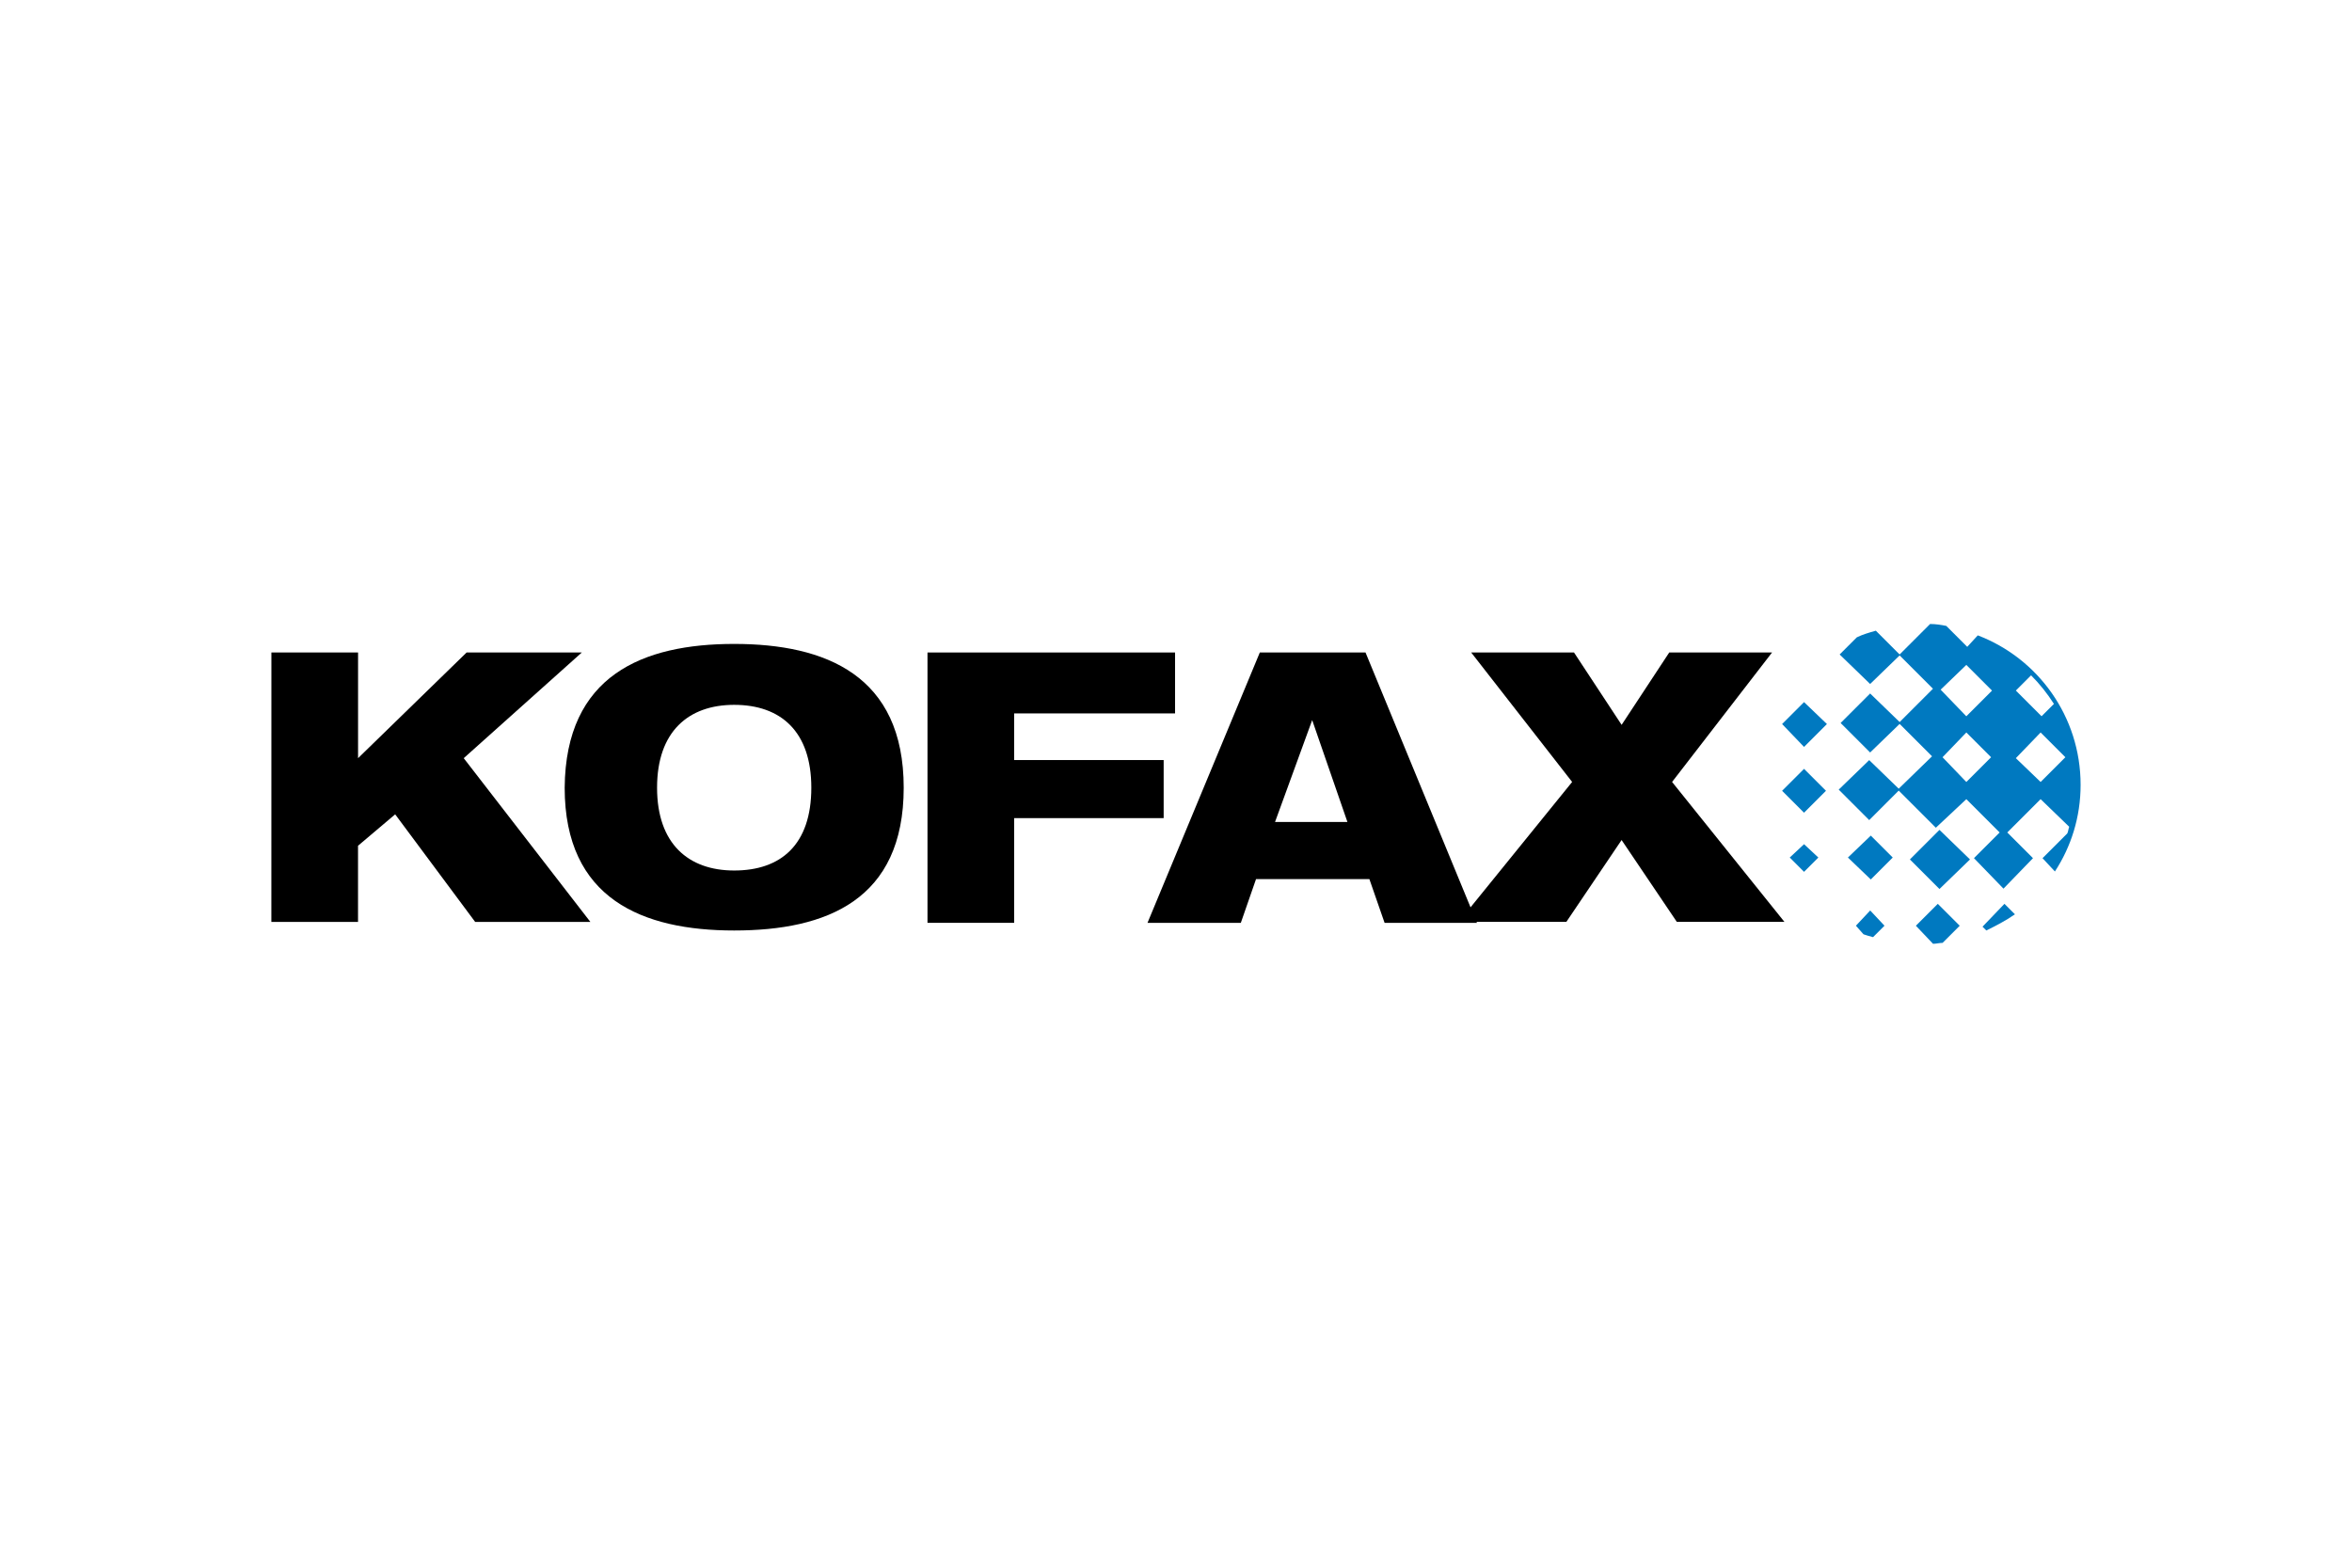 <svg xmlns="http://www.w3.org/2000/svg" height="800" width="1200" id="svg8" version="1.1" viewBox="-7.541 -2.223 65.352 13.335"><g transform="translate(-273.598 -207.756)" id="layer1"><g transform="translate(.132 -.132)" id="g247"><path id="path144" d="M273.466 208.682h2.408v2.937l3.016-2.937h3.201l-3.281 2.937 3.519 4.551h-3.201l-2.223-2.99-1.032.873v2.117h-2.408z" stroke-width=".265"/><path id="path146" d="M286.325 208.444c2.54 0 4.71.873 4.71 3.995 0 3.122-2.143 3.969-4.71 3.969-2.54 0-4.71-.873-4.71-3.969.026-3.122 2.17-3.995 4.71-3.995zm0 6.297c1.296 0 2.143-.714 2.143-2.302 0-1.561-.847-2.302-2.143-2.302-1.27 0-2.143.741-2.143 2.302 0 1.561.873 2.302 2.143 2.302z" stroke-width=".265"/><path id="path148" d="M291.696 208.682h6.879v1.693h-4.471v1.296h4.154v1.614h-4.154v2.91h-2.408z" stroke-width=".265"/><path id="path150" d="M300.93 208.682h2.937l3.096 7.514h-2.566l-.423-1.217h-3.149l-.423 1.217h-2.593zm1.455 1.879l-1.032 2.831h2.011z" stroke-width=".265"/><path id="path152" d="M309.608 212.28l-2.805-3.598h2.857l1.323 2.011 1.323-2.011h2.857l-2.778 3.598 3.122 3.889h-2.99l-1.535-2.275-1.535 2.275h-2.99z" stroke-width=".265"/><path id="polygon156" class="st0" transform="translate(273.466 207.782) scale(.265)" fill="#0079c0" d="M160.7 8.6l2.4 2.3-2.4 2.4-2.3-2.4z"/><path id="polygon158" class="st0" transform="translate(273.466 207.782) scale(.265)" fill="#0079c0" d="M160.7 15.6l2.3 2.3-2.3 2.3-2.3-2.3z"/><path id="polygon160" class="st0" transform="translate(273.466 207.782) scale(.265)" fill="#0079c0" d="M160.7 23.5l1.5 1.4-1.5 1.5-1.5-1.5z"/><path id="polygon162" class="st0" transform="translate(273.466 207.782) scale(.265)" fill="#0079c0" d="M167.7 22.6l2.3 2.3-2.3 2.3-2.4-2.3z"/><path id="polygon164" class="st0" transform="translate(273.466 207.782) scale(.265)" fill="#0079c0" d="M174.9 22l3.2 3.1-3.2 3.1-3.1-3.1z"/><path id="path166" d="M317.704 216.514c.079.026.159.053.265.079l.318-.318-.397-.423-.397.423z" class="st0" fill="#0079c0" stroke-width=".265"/><path id="path168" d="M319.636 216.778c.079 0 .185-.026.265-.026l.476-.476-.609-.609-.609.609z" class="st0" fill="#0079c0" stroke-width=".265"/><path id="path170" d="M321.117 216.408c.265-.132.529-.265.794-.45l-.291-.291-.609.635z" class="st0" fill="#0079c0" stroke-width=".265"/><path id="path172" d="M320.879 208.206c1.667.635 2.857 2.249 2.857 4.154 0 .9-.265 1.72-.714 2.408l-.344-.37.688-.688c.026-.053.026-.106.053-.185l-.794-.767-.926.926.714.714-.82.847-.82-.847.714-.714-.926-.926-.847.794-1.032-1.032-.82.82-.847-.847.847-.82.82.794.926-.9-.9-.9-.82.794-.82-.82.82-.82.82.794.926-.926-.926-.926-.82.794-.847-.82.476-.476c.159-.079.344-.132.529-.185l.661.661.847-.847c.159 0 .318.026.45.053l.582.582zm-.318 2.249l.714-.714-.714-.714-.714.688zm2.434-.344c-.185-.291-.397-.556-.635-.794l-.423.423.714.714zm-.37 2.17l.688-.688-.688-.688-.688.714zm-2.064 0l.688-.688-.688-.688-.661.688z" class="st0" fill="#0079c0" stroke-width=".265"/></g></g><style type="text/css" id="style142">.st0{fill:#0079c0}</style></svg>